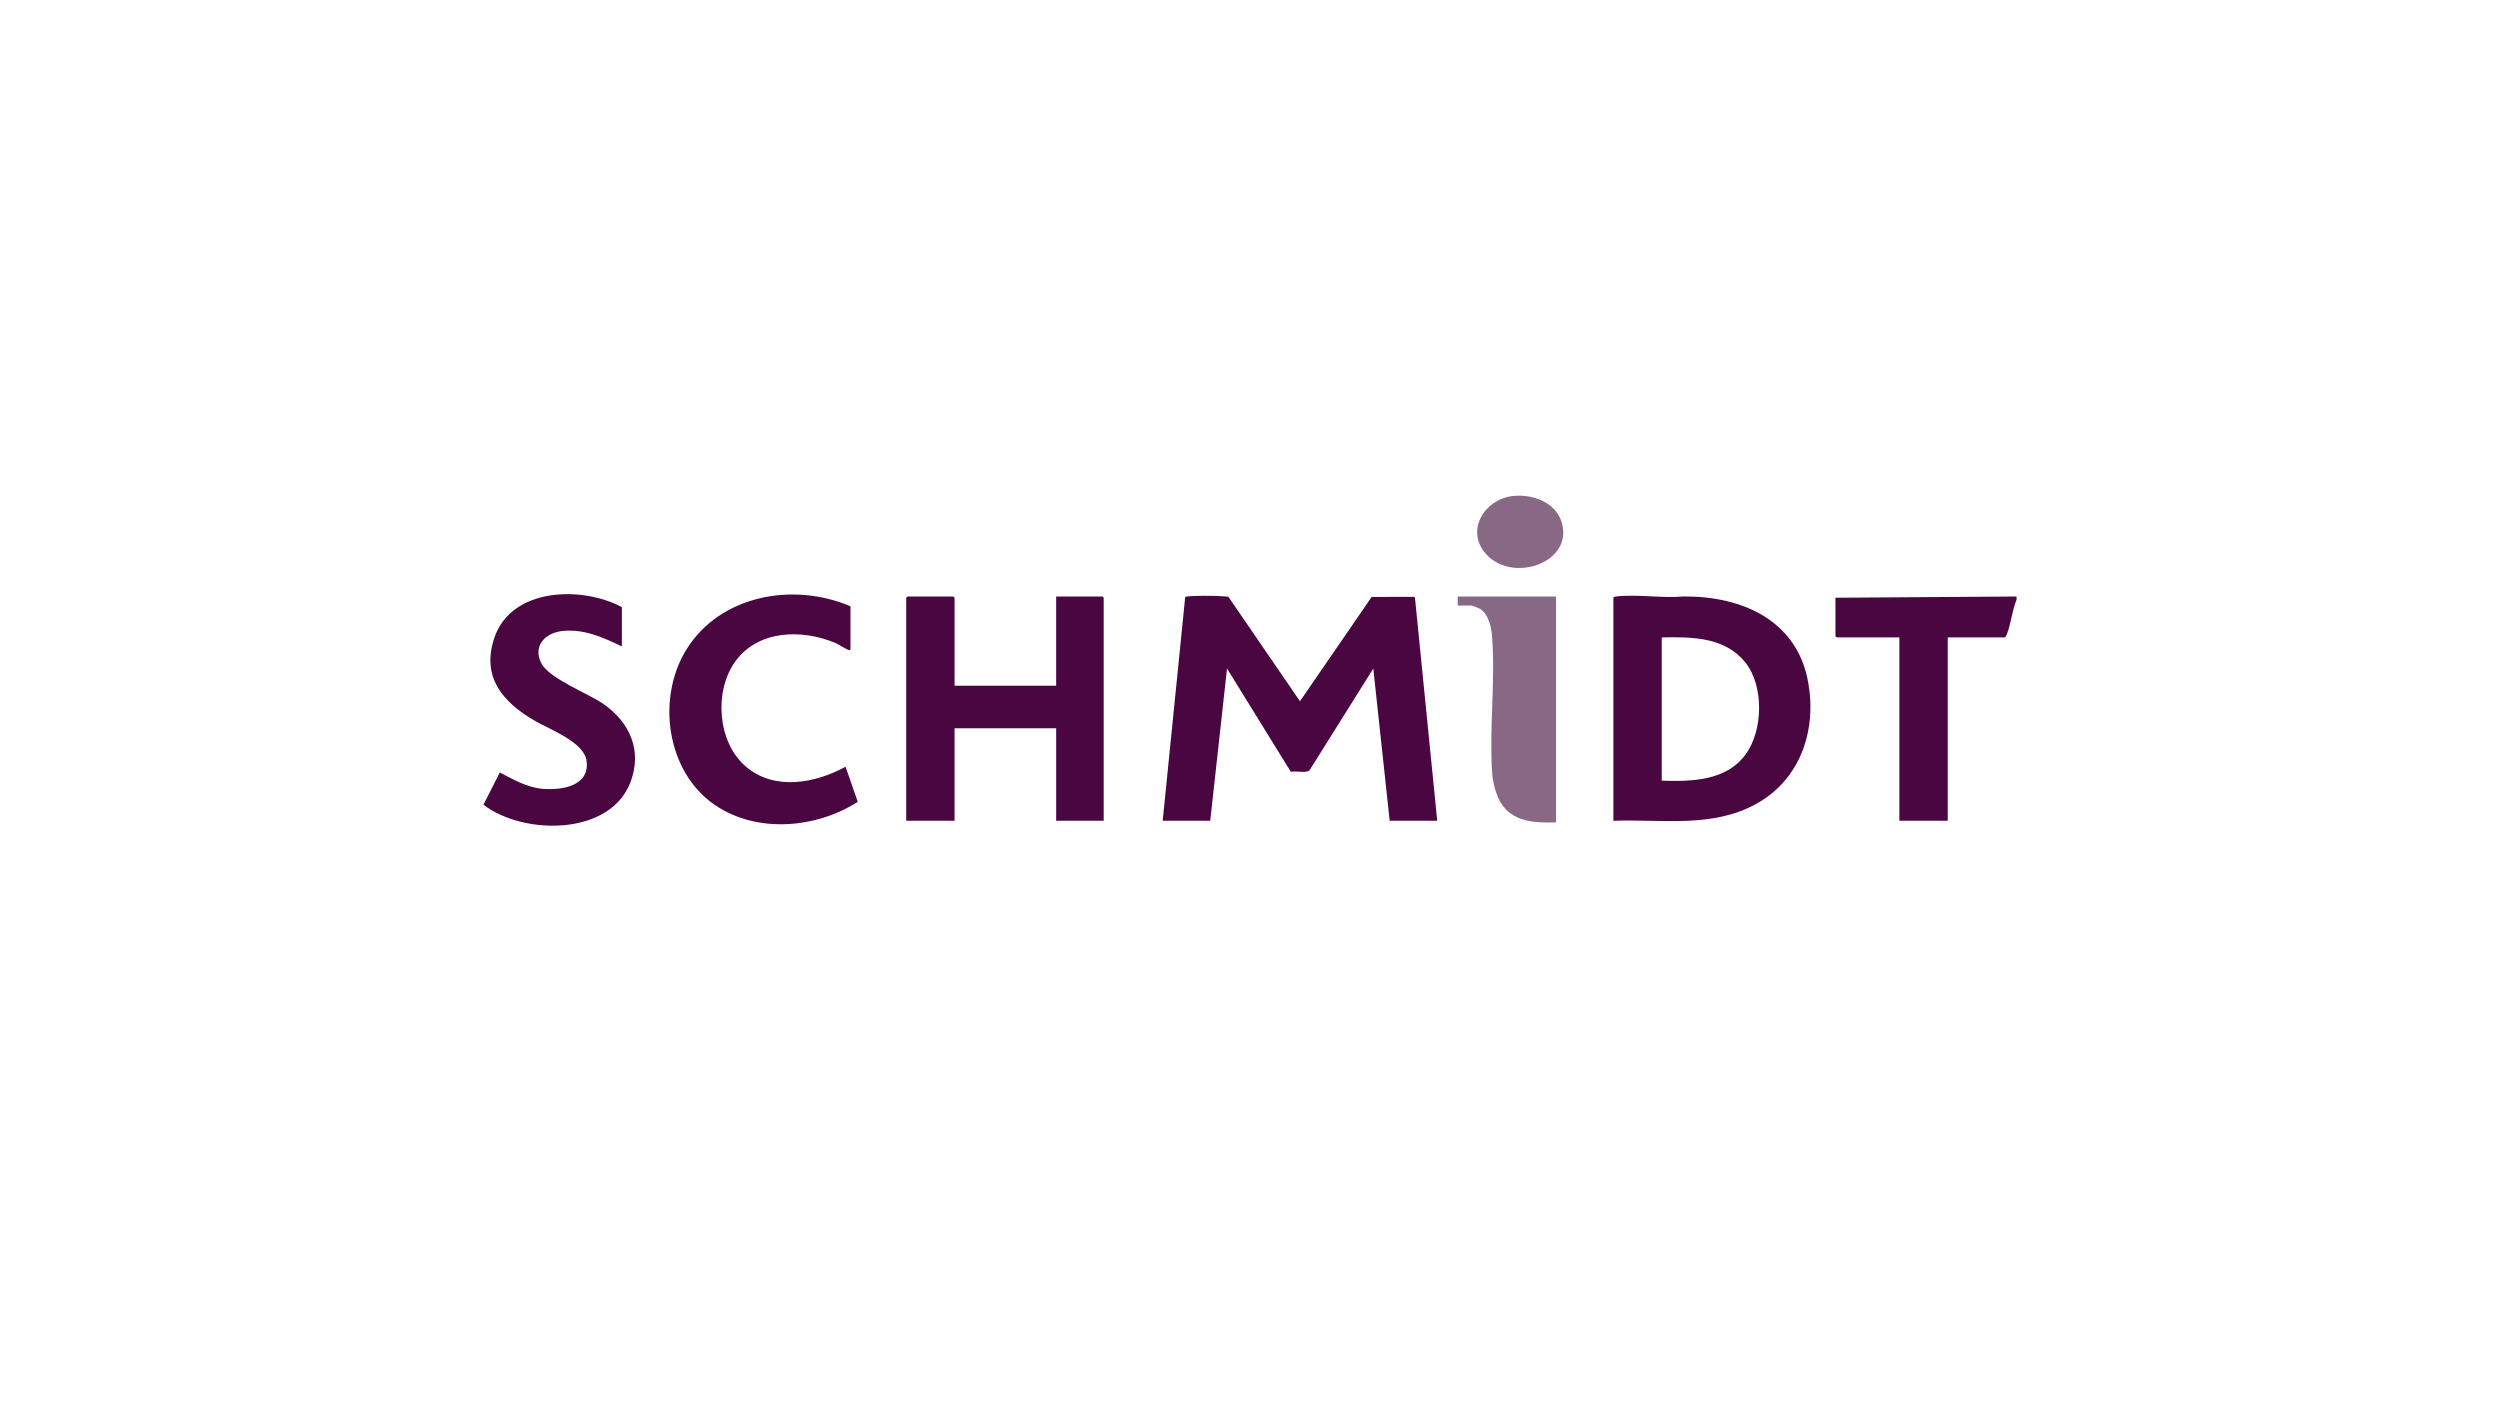 <svg xmlns="http://www.w3.org/2000/svg" id="a" data-name="Calque 1" width="1366" height="768" viewBox="0 0 1366 768"><path d="M1101.845,325.931v1.789c-2.449,5.74-3.021,13.006-5.237,18.695-.185.476-.811,1.877-1.255,1.877h-31.118v100.175h-26.417v-100.175h-34.252c-.047,0-.672-.623-.672-.671v-21.019l98.951-.671Z" fill="#490640"></path><path d="M785.291,448.466h-25.969l-8.959-83.181-34.904,55.693c-1.684,1.488-7.287.228-9.661.688l-.582-.106-34.771-56.28-9.179,83.186h-25.969l12.283-122.118c.309-.454.875-.381,1.352-.439,4.399-.535,16.152-.461,20.643-.004.633.064,1.282-.069,1.797.441l38.922,56.819,39.183-57.005,23.305-.034.359.536,12.15,121.804Z" fill="#490640"></path><path d="M881.556,448.466v-121.865c0-.49,1.093-.641,1.544-.694,11.305-1.325,25.174,1.054,36.759.001,31.831-.259,62.036,12.902,68.139,46.875,4.76,26.496-4.38,53.245-28.526,66.524s-51.524,8.205-77.917,9.158ZM907.973,426.553c16.27.545,35.029.144,45.66-14.097,9.767-13.083,10.34-37.633,0-50.515-11.176-13.924-29.235-14.011-45.66-13.65v78.262Z" fill="#490640"></path><path d="M521.57,374.677h55.52v-48.746h25.298c.047,0,.672.623.672.671v121.865h-25.969v-50.535h-55.52v50.535h-26.417v-121.865c0-.047.624-.671.672-.671h25.074c.047,0,.672.623.672.671v48.075Z" fill="#490640"></path><path d="M464.707,331.297v23.479c0,.123-.401.627-.887.452-2.007-.721-5.024-2.911-7.318-3.884-18.291-7.753-42.429-7.193-54.844,10.223-11.643,16.333-9.641,44.144,5.975,57.371,15.625,13.235,37.791,9.087,54.382.013l6.668,19.175c-22.818,14.542-54.965,17.378-77.994,1.761-26.522-17.985-32.095-58.269-15.716-84.849,18.471-29.976,58.628-37.11,89.735-23.74Z" fill="#490640"></path><path d="M339.786,331.745v21.466c-10.121-4.887-20.382-9.53-32.007-8.49-9.466.847-16.805,7.762-12.113,17.45,4.169,8.607,25.425,16.515,33.962,22.427,14.364,9.947,21.375,25.337,14.969,42.512-11.101,29.761-58.495,29.371-80.443,12.59l8.925-17.618c7.415,3.809,14.944,8.236,23.506,8.937,10.402.851,25.844-1.506,23.908-15.383-1.413-10.123-20.03-17.06-28.022-21.652-17.549-10.084-29.744-23.95-22.292-45.674,9.359-27.282,47.825-28.281,69.606-16.565Z" fill="#490640"></path><path d="M850.214,325.931v123.43c-11.446.329-23.939-.115-30.357-11.046-2.671-4.549-4.252-11.195-4.586-16.438-1.54-24.202,1.905-50.607-.039-74.645-.396-4.902-2.054-11.721-6.507-14.52-.714-.449-4.248-1.861-4.853-1.861h-7.388v-4.919h53.729Z" fill="#896886"></path><path d="M826.385,271.049c10.571-1.267,23.351,3.13,26.839,14.086,7.041,22.111-26.679,33.969-41.297,17.546-11.366-12.769-.915-29.79,14.458-31.632Z" fill="#896886"></path></svg>